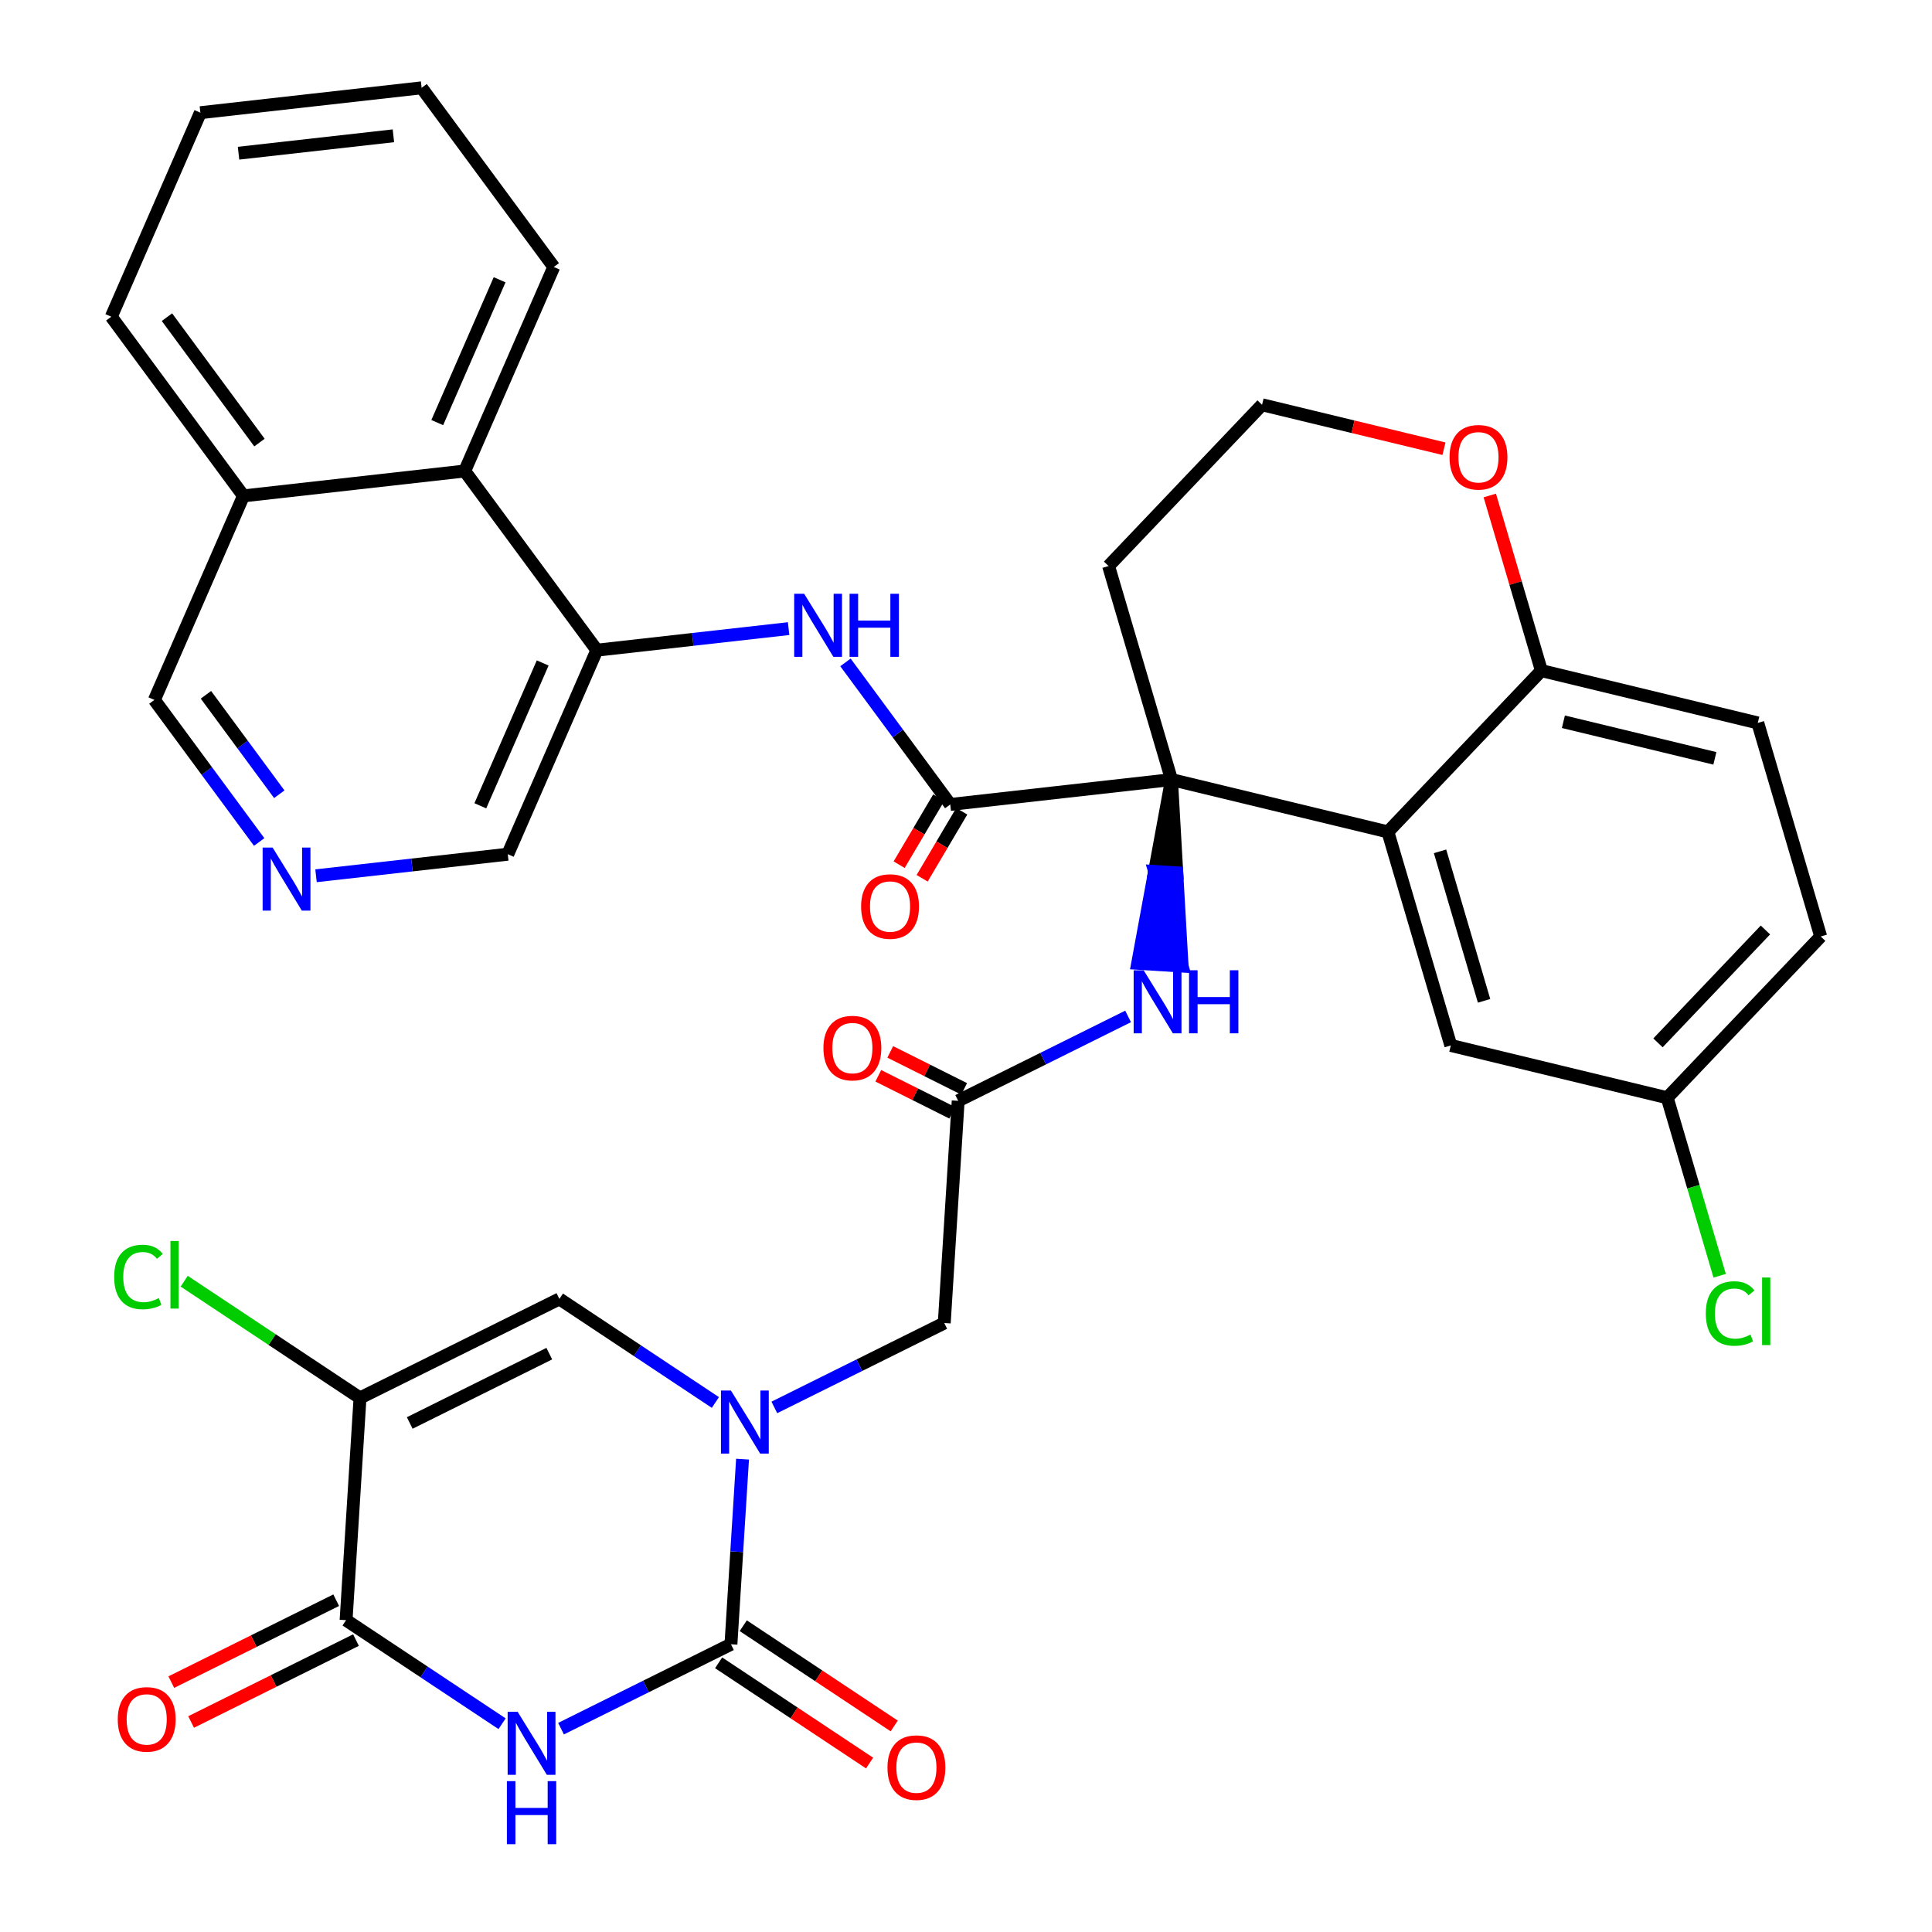 <?xml version='1.0' encoding='iso-8859-1'?>
<svg version='1.1' baseProfile='full'
              xmlns='http://www.w3.org/2000/svg'
                      xmlns:rdkit='http://www.rdkit.org/xml'
                      xmlns:xlink='http://www.w3.org/1999/xlink'
                  xml:space='preserve'
width='300px' height='300px' viewBox='0 0 300 300'>
<!-- END OF HEADER -->
<rect style='opacity:1.0;fill:#FFFFFF;stroke:none' width='300' height='300' x='0' y='0'> </rect>
<rect style='opacity:1.0;fill:#FFFFFF;stroke:none' width='300' height='300' x='0' y='0'> </rect>
<path class='bond-0 atom-0 atom-1' d='M 136.381,167.048 L 142.119,169.92' style='fill:none;fill-rule:evenodd;stroke:#FF0000;stroke-width:2.0px;stroke-linecap:butt;stroke-linejoin:miter;stroke-opacity:1' />
<path class='bond-0 atom-0 atom-1' d='M 142.119,169.92 L 147.857,172.791' style='fill:none;fill-rule:evenodd;stroke:#000000;stroke-width:2.0px;stroke-linecap:butt;stroke-linejoin:miter;stroke-opacity:1' />
<path class='bond-0 atom-0 atom-1' d='M 138.238,163.338 L 143.976,166.21' style='fill:none;fill-rule:evenodd;stroke:#FF0000;stroke-width:2.0px;stroke-linecap:butt;stroke-linejoin:miter;stroke-opacity:1' />
<path class='bond-0 atom-0 atom-1' d='M 143.976,166.21 L 149.714,169.081' style='fill:none;fill-rule:evenodd;stroke:#000000;stroke-width:2.0px;stroke-linecap:butt;stroke-linejoin:miter;stroke-opacity:1' />
<path class='bond-1 atom-1 atom-2' d='M 148.786,170.936 L 146.624,205.439' style='fill:none;fill-rule:evenodd;stroke:#000000;stroke-width:2.0px;stroke-linecap:butt;stroke-linejoin:miter;stroke-opacity:1' />
<path class='bond-11 atom-1 atom-12' d='M 148.786,170.936 L 161.978,164.384' style='fill:none;fill-rule:evenodd;stroke:#000000;stroke-width:2.0px;stroke-linecap:butt;stroke-linejoin:miter;stroke-opacity:1' />
<path class='bond-11 atom-1 atom-12' d='M 161.978,164.384 L 175.17,157.831' style='fill:none;fill-rule:evenodd;stroke:#0000FF;stroke-width:2.0px;stroke-linecap:butt;stroke-linejoin:miter;stroke-opacity:1' />
<path class='bond-2 atom-2 atom-3' d='M 146.624,205.439 L 133.432,211.992' style='fill:none;fill-rule:evenodd;stroke:#000000;stroke-width:2.0px;stroke-linecap:butt;stroke-linejoin:miter;stroke-opacity:1' />
<path class='bond-2 atom-2 atom-3' d='M 133.432,211.992 L 120.24,218.544' style='fill:none;fill-rule:evenodd;stroke:#0000FF;stroke-width:2.0px;stroke-linecap:butt;stroke-linejoin:miter;stroke-opacity:1' />
<path class='bond-3 atom-3 atom-4' d='M 111.086,217.778 L 98.975,209.736' style='fill:none;fill-rule:evenodd;stroke:#0000FF;stroke-width:2.0px;stroke-linecap:butt;stroke-linejoin:miter;stroke-opacity:1' />
<path class='bond-3 atom-3 atom-4' d='M 98.975,209.736 L 86.864,201.694' style='fill:none;fill-rule:evenodd;stroke:#000000;stroke-width:2.0px;stroke-linecap:butt;stroke-linejoin:miter;stroke-opacity:1' />
<path class='bond-36 atom-10 atom-3' d='M 113.501,255.32 L 114.401,240.949' style='fill:none;fill-rule:evenodd;stroke:#000000;stroke-width:2.0px;stroke-linecap:butt;stroke-linejoin:miter;stroke-opacity:1' />
<path class='bond-36 atom-10 atom-3' d='M 114.401,240.949 L 115.302,226.577' style='fill:none;fill-rule:evenodd;stroke:#0000FF;stroke-width:2.0px;stroke-linecap:butt;stroke-linejoin:miter;stroke-opacity:1' />
<path class='bond-4 atom-4 atom-5' d='M 86.864,201.694 L 55.903,217.073' style='fill:none;fill-rule:evenodd;stroke:#000000;stroke-width:2.0px;stroke-linecap:butt;stroke-linejoin:miter;stroke-opacity:1' />
<path class='bond-4 atom-4 atom-5' d='M 85.295,210.193 L 63.623,220.958' style='fill:none;fill-rule:evenodd;stroke:#000000;stroke-width:2.0px;stroke-linecap:butt;stroke-linejoin:miter;stroke-opacity:1' />
<path class='bond-5 atom-5 atom-6' d='M 55.903,217.073 L 42.253,208.009' style='fill:none;fill-rule:evenodd;stroke:#000000;stroke-width:2.0px;stroke-linecap:butt;stroke-linejoin:miter;stroke-opacity:1' />
<path class='bond-5 atom-5 atom-6' d='M 42.253,208.009 L 28.604,198.946' style='fill:none;fill-rule:evenodd;stroke:#00CC00;stroke-width:2.0px;stroke-linecap:butt;stroke-linejoin:miter;stroke-opacity:1' />
<path class='bond-6 atom-5 atom-7' d='M 55.903,217.073 L 53.74,251.576' style='fill:none;fill-rule:evenodd;stroke:#000000;stroke-width:2.0px;stroke-linecap:butt;stroke-linejoin:miter;stroke-opacity:1' />
<path class='bond-7 atom-7 atom-8' d='M 52.203,248.479 L 39.401,254.838' style='fill:none;fill-rule:evenodd;stroke:#000000;stroke-width:2.0px;stroke-linecap:butt;stroke-linejoin:miter;stroke-opacity:1' />
<path class='bond-7 atom-7 atom-8' d='M 39.401,254.838 L 26.6,261.197' style='fill:none;fill-rule:evenodd;stroke:#FF0000;stroke-width:2.0px;stroke-linecap:butt;stroke-linejoin:miter;stroke-opacity:1' />
<path class='bond-7 atom-7 atom-8' d='M 55.278,254.672 L 42.477,261.03' style='fill:none;fill-rule:evenodd;stroke:#000000;stroke-width:2.0px;stroke-linecap:butt;stroke-linejoin:miter;stroke-opacity:1' />
<path class='bond-7 atom-7 atom-8' d='M 42.477,261.03 L 29.676,267.389' style='fill:none;fill-rule:evenodd;stroke:#FF0000;stroke-width:2.0px;stroke-linecap:butt;stroke-linejoin:miter;stroke-opacity:1' />
<path class='bond-8 atom-7 atom-9' d='M 53.74,251.576 L 65.852,259.618' style='fill:none;fill-rule:evenodd;stroke:#000000;stroke-width:2.0px;stroke-linecap:butt;stroke-linejoin:miter;stroke-opacity:1' />
<path class='bond-8 atom-7 atom-9' d='M 65.852,259.618 L 77.963,267.66' style='fill:none;fill-rule:evenodd;stroke:#0000FF;stroke-width:2.0px;stroke-linecap:butt;stroke-linejoin:miter;stroke-opacity:1' />
<path class='bond-9 atom-9 atom-10' d='M 87.117,268.426 L 100.309,261.873' style='fill:none;fill-rule:evenodd;stroke:#0000FF;stroke-width:2.0px;stroke-linecap:butt;stroke-linejoin:miter;stroke-opacity:1' />
<path class='bond-9 atom-9 atom-10' d='M 100.309,261.873 L 113.501,255.32' style='fill:none;fill-rule:evenodd;stroke:#000000;stroke-width:2.0px;stroke-linecap:butt;stroke-linejoin:miter;stroke-opacity:1' />
<path class='bond-10 atom-10 atom-11' d='M 111.588,258.2 L 123.309,265.983' style='fill:none;fill-rule:evenodd;stroke:#000000;stroke-width:2.0px;stroke-linecap:butt;stroke-linejoin:miter;stroke-opacity:1' />
<path class='bond-10 atom-10 atom-11' d='M 123.309,265.983 L 135.029,273.766' style='fill:none;fill-rule:evenodd;stroke:#FF0000;stroke-width:2.0px;stroke-linecap:butt;stroke-linejoin:miter;stroke-opacity:1' />
<path class='bond-10 atom-10 atom-11' d='M 115.413,252.44 L 127.133,260.223' style='fill:none;fill-rule:evenodd;stroke:#000000;stroke-width:2.0px;stroke-linecap:butt;stroke-linejoin:miter;stroke-opacity:1' />
<path class='bond-10 atom-10 atom-11' d='M 127.133,260.223 L 138.854,268.006' style='fill:none;fill-rule:evenodd;stroke:#FF0000;stroke-width:2.0px;stroke-linecap:butt;stroke-linejoin:miter;stroke-opacity:1' />
<path class='bond-12 atom-13 atom-12' d='M 181.909,121.055 L 179.283,135.318 L 182.733,135.535 Z' style='fill:#000000;fill-rule:evenodd;fill-opacity:1;stroke:#000000;stroke-width:2.0px;stroke-linecap:butt;stroke-linejoin:miter;stroke-opacity:1;' />
<path class='bond-12 atom-13 atom-12' d='M 179.283,135.318 L 183.558,150.014 L 176.657,149.582 Z' style='fill:#0000FF;fill-rule:evenodd;fill-opacity:1;stroke:#0000FF;stroke-width:2.0px;stroke-linecap:butt;stroke-linejoin:miter;stroke-opacity:1;' />
<path class='bond-12 atom-13 atom-12' d='M 179.283,135.318 L 182.733,135.535 L 183.558,150.014 Z' style='fill:#0000FF;fill-rule:evenodd;fill-opacity:1;stroke:#0000FF;stroke-width:2.0px;stroke-linecap:butt;stroke-linejoin:miter;stroke-opacity:1;' />
<path class='bond-13 atom-13 atom-14' d='M 181.909,121.055 L 147.555,124.917' style='fill:none;fill-rule:evenodd;stroke:#000000;stroke-width:2.0px;stroke-linecap:butt;stroke-linejoin:miter;stroke-opacity:1' />
<path class='bond-26 atom-13 atom-27' d='M 181.909,121.055 L 172.14,87.894' style='fill:none;fill-rule:evenodd;stroke:#000000;stroke-width:2.0px;stroke-linecap:butt;stroke-linejoin:miter;stroke-opacity:1' />
<path class='bond-37 atom-36 atom-13' d='M 215.512,129.175 L 181.909,121.055' style='fill:none;fill-rule:evenodd;stroke:#000000;stroke-width:2.0px;stroke-linecap:butt;stroke-linejoin:miter;stroke-opacity:1' />
<path class='bond-14 atom-14 atom-15' d='M 145.769,123.862 L 142.694,129.065' style='fill:none;fill-rule:evenodd;stroke:#000000;stroke-width:2.0px;stroke-linecap:butt;stroke-linejoin:miter;stroke-opacity:1' />
<path class='bond-14 atom-14 atom-15' d='M 142.694,129.065 L 139.618,134.267' style='fill:none;fill-rule:evenodd;stroke:#FF0000;stroke-width:2.0px;stroke-linecap:butt;stroke-linejoin:miter;stroke-opacity:1' />
<path class='bond-14 atom-14 atom-15' d='M 149.341,125.972 L 146.265,131.175' style='fill:none;fill-rule:evenodd;stroke:#000000;stroke-width:2.0px;stroke-linecap:butt;stroke-linejoin:miter;stroke-opacity:1' />
<path class='bond-14 atom-14 atom-15' d='M 146.265,131.175 L 143.19,136.378' style='fill:none;fill-rule:evenodd;stroke:#FF0000;stroke-width:2.0px;stroke-linecap:butt;stroke-linejoin:miter;stroke-opacity:1' />
<path class='bond-15 atom-14 atom-16' d='M 147.555,124.917 L 139.418,113.887' style='fill:none;fill-rule:evenodd;stroke:#000000;stroke-width:2.0px;stroke-linecap:butt;stroke-linejoin:miter;stroke-opacity:1' />
<path class='bond-15 atom-14 atom-16' d='M 139.418,113.887 L 131.282,102.856' style='fill:none;fill-rule:evenodd;stroke:#0000FF;stroke-width:2.0px;stroke-linecap:butt;stroke-linejoin:miter;stroke-opacity:1' />
<path class='bond-16 atom-16 atom-17' d='M 122.456,97.611 L 107.568,99.285' style='fill:none;fill-rule:evenodd;stroke:#0000FF;stroke-width:2.0px;stroke-linecap:butt;stroke-linejoin:miter;stroke-opacity:1' />
<path class='bond-16 atom-16 atom-17' d='M 107.568,99.285 L 92.68,100.959' style='fill:none;fill-rule:evenodd;stroke:#000000;stroke-width:2.0px;stroke-linecap:butt;stroke-linejoin:miter;stroke-opacity:1' />
<path class='bond-17 atom-17 atom-18' d='M 92.68,100.959 L 78.847,132.641' style='fill:none;fill-rule:evenodd;stroke:#000000;stroke-width:2.0px;stroke-linecap:butt;stroke-linejoin:miter;stroke-opacity:1' />
<path class='bond-17 atom-17 atom-18' d='M 84.268,102.945 L 74.586,125.123' style='fill:none;fill-rule:evenodd;stroke:#000000;stroke-width:2.0px;stroke-linecap:butt;stroke-linejoin:miter;stroke-opacity:1' />
<path class='bond-38 atom-26 atom-17' d='M 72.158,73.139 L 92.68,100.959' style='fill:none;fill-rule:evenodd;stroke:#000000;stroke-width:2.0px;stroke-linecap:butt;stroke-linejoin:miter;stroke-opacity:1' />
<path class='bond-18 atom-18 atom-19' d='M 78.847,132.641 L 63.959,134.315' style='fill:none;fill-rule:evenodd;stroke:#000000;stroke-width:2.0px;stroke-linecap:butt;stroke-linejoin:miter;stroke-opacity:1' />
<path class='bond-18 atom-18 atom-19' d='M 63.959,134.315 L 49.071,135.989' style='fill:none;fill-rule:evenodd;stroke:#0000FF;stroke-width:2.0px;stroke-linecap:butt;stroke-linejoin:miter;stroke-opacity:1' />
<path class='bond-19 atom-19 atom-20' d='M 40.245,130.744 L 32.109,119.714' style='fill:none;fill-rule:evenodd;stroke:#0000FF;stroke-width:2.0px;stroke-linecap:butt;stroke-linejoin:miter;stroke-opacity:1' />
<path class='bond-19 atom-19 atom-20' d='M 32.109,119.714 L 23.972,108.683' style='fill:none;fill-rule:evenodd;stroke:#000000;stroke-width:2.0px;stroke-linecap:butt;stroke-linejoin:miter;stroke-opacity:1' />
<path class='bond-19 atom-19 atom-20' d='M 43.368,123.331 L 37.673,115.609' style='fill:none;fill-rule:evenodd;stroke:#0000FF;stroke-width:2.0px;stroke-linecap:butt;stroke-linejoin:miter;stroke-opacity:1' />
<path class='bond-19 atom-19 atom-20' d='M 37.673,115.609 L 31.977,107.888' style='fill:none;fill-rule:evenodd;stroke:#000000;stroke-width:2.0px;stroke-linecap:butt;stroke-linejoin:miter;stroke-opacity:1' />
<path class='bond-20 atom-20 atom-21' d='M 23.972,108.683 L 37.804,77.001' style='fill:none;fill-rule:evenodd;stroke:#000000;stroke-width:2.0px;stroke-linecap:butt;stroke-linejoin:miter;stroke-opacity:1' />
<path class='bond-21 atom-21 atom-22' d='M 37.804,77.001 L 17.282,49.181' style='fill:none;fill-rule:evenodd;stroke:#000000;stroke-width:2.0px;stroke-linecap:butt;stroke-linejoin:miter;stroke-opacity:1' />
<path class='bond-21 atom-21 atom-22' d='M 40.29,68.724 L 25.925,49.249' style='fill:none;fill-rule:evenodd;stroke:#000000;stroke-width:2.0px;stroke-linecap:butt;stroke-linejoin:miter;stroke-opacity:1' />
<path class='bond-40 atom-26 atom-21' d='M 72.158,73.139 L 37.804,77.001' style='fill:none;fill-rule:evenodd;stroke:#000000;stroke-width:2.0px;stroke-linecap:butt;stroke-linejoin:miter;stroke-opacity:1' />
<path class='bond-22 atom-22 atom-23' d='M 17.282,49.181 L 31.115,17.498' style='fill:none;fill-rule:evenodd;stroke:#000000;stroke-width:2.0px;stroke-linecap:butt;stroke-linejoin:miter;stroke-opacity:1' />
<path class='bond-23 atom-23 atom-24' d='M 31.115,17.498 L 65.469,13.636' style='fill:none;fill-rule:evenodd;stroke:#000000;stroke-width:2.0px;stroke-linecap:butt;stroke-linejoin:miter;stroke-opacity:1' />
<path class='bond-23 atom-23 atom-24' d='M 37.04,23.79 L 61.088,21.086' style='fill:none;fill-rule:evenodd;stroke:#000000;stroke-width:2.0px;stroke-linecap:butt;stroke-linejoin:miter;stroke-opacity:1' />
<path class='bond-24 atom-24 atom-25' d='M 65.469,13.636 L 85.99,41.456' style='fill:none;fill-rule:evenodd;stroke:#000000;stroke-width:2.0px;stroke-linecap:butt;stroke-linejoin:miter;stroke-opacity:1' />
<path class='bond-25 atom-25 atom-26' d='M 85.99,41.456 L 72.158,73.139' style='fill:none;fill-rule:evenodd;stroke:#000000;stroke-width:2.0px;stroke-linecap:butt;stroke-linejoin:miter;stroke-opacity:1' />
<path class='bond-25 atom-25 atom-26' d='M 77.579,43.442 L 67.896,65.62' style='fill:none;fill-rule:evenodd;stroke:#000000;stroke-width:2.0px;stroke-linecap:butt;stroke-linejoin:miter;stroke-opacity:1' />
<path class='bond-27 atom-27 atom-28' d='M 172.14,87.894 L 195.974,62.853' style='fill:none;fill-rule:evenodd;stroke:#000000;stroke-width:2.0px;stroke-linecap:butt;stroke-linejoin:miter;stroke-opacity:1' />
<path class='bond-28 atom-28 atom-29' d='M 195.974,62.853 L 210.096,66.266' style='fill:none;fill-rule:evenodd;stroke:#000000;stroke-width:2.0px;stroke-linecap:butt;stroke-linejoin:miter;stroke-opacity:1' />
<path class='bond-28 atom-28 atom-29' d='M 210.096,66.266 L 224.218,69.678' style='fill:none;fill-rule:evenodd;stroke:#FF0000;stroke-width:2.0px;stroke-linecap:butt;stroke-linejoin:miter;stroke-opacity:1' />
<path class='bond-29 atom-29 atom-30' d='M 231.334,76.94 L 235.34,90.537' style='fill:none;fill-rule:evenodd;stroke:#FF0000;stroke-width:2.0px;stroke-linecap:butt;stroke-linejoin:miter;stroke-opacity:1' />
<path class='bond-29 atom-29 atom-30' d='M 235.34,90.537 L 239.346,104.135' style='fill:none;fill-rule:evenodd;stroke:#000000;stroke-width:2.0px;stroke-linecap:butt;stroke-linejoin:miter;stroke-opacity:1' />
<path class='bond-30 atom-30 atom-31' d='M 239.346,104.135 L 272.949,112.255' style='fill:none;fill-rule:evenodd;stroke:#000000;stroke-width:2.0px;stroke-linecap:butt;stroke-linejoin:miter;stroke-opacity:1' />
<path class='bond-30 atom-30 atom-31' d='M 242.762,112.073 L 266.284,117.757' style='fill:none;fill-rule:evenodd;stroke:#000000;stroke-width:2.0px;stroke-linecap:butt;stroke-linejoin:miter;stroke-opacity:1' />
<path class='bond-39 atom-36 atom-30' d='M 215.512,129.175 L 239.346,104.135' style='fill:none;fill-rule:evenodd;stroke:#000000;stroke-width:2.0px;stroke-linecap:butt;stroke-linejoin:miter;stroke-opacity:1' />
<path class='bond-31 atom-31 atom-32' d='M 272.949,112.255 L 282.717,145.416' style='fill:none;fill-rule:evenodd;stroke:#000000;stroke-width:2.0px;stroke-linecap:butt;stroke-linejoin:miter;stroke-opacity:1' />
<path class='bond-32 atom-32 atom-33' d='M 282.717,145.416 L 258.884,170.457' style='fill:none;fill-rule:evenodd;stroke:#000000;stroke-width:2.0px;stroke-linecap:butt;stroke-linejoin:miter;stroke-opacity:1' />
<path class='bond-32 atom-32 atom-33' d='M 274.134,144.405 L 257.45,161.934' style='fill:none;fill-rule:evenodd;stroke:#000000;stroke-width:2.0px;stroke-linecap:butt;stroke-linejoin:miter;stroke-opacity:1' />
<path class='bond-33 atom-33 atom-34' d='M 258.884,170.457 L 262.955,184.279' style='fill:none;fill-rule:evenodd;stroke:#000000;stroke-width:2.0px;stroke-linecap:butt;stroke-linejoin:miter;stroke-opacity:1' />
<path class='bond-33 atom-33 atom-34' d='M 262.955,184.279 L 267.027,198.101' style='fill:none;fill-rule:evenodd;stroke:#00CC00;stroke-width:2.0px;stroke-linecap:butt;stroke-linejoin:miter;stroke-opacity:1' />
<path class='bond-34 atom-33 atom-35' d='M 258.884,170.457 L 225.281,162.336' style='fill:none;fill-rule:evenodd;stroke:#000000;stroke-width:2.0px;stroke-linecap:butt;stroke-linejoin:miter;stroke-opacity:1' />
<path class='bond-35 atom-35 atom-36' d='M 225.281,162.336 L 215.512,129.175' style='fill:none;fill-rule:evenodd;stroke:#000000;stroke-width:2.0px;stroke-linecap:butt;stroke-linejoin:miter;stroke-opacity:1' />
<path class='bond-35 atom-35 atom-36' d='M 230.447,155.409 L 223.609,132.196' style='fill:none;fill-rule:evenodd;stroke:#000000;stroke-width:2.0px;stroke-linecap:butt;stroke-linejoin:miter;stroke-opacity:1' />
<path  class='atom-0' d='M 127.862 162.742
Q 127.862 160.392, 129.023 159.078
Q 130.185 157.764, 132.356 157.764
Q 134.527 157.764, 135.689 159.078
Q 136.85 160.392, 136.85 162.742
Q 136.85 165.121, 135.675 166.476
Q 134.499 167.817, 132.356 167.817
Q 130.199 167.817, 129.023 166.476
Q 127.862 165.135, 127.862 162.742
M 132.356 166.711
Q 133.849 166.711, 134.651 165.715
Q 135.467 164.706, 135.467 162.742
Q 135.467 160.82, 134.651 159.852
Q 133.849 158.87, 132.356 158.87
Q 130.863 158.87, 130.047 159.838
Q 129.245 160.806, 129.245 162.742
Q 129.245 164.72, 130.047 165.715
Q 130.863 166.711, 132.356 166.711
' fill='#FF0000'/>
<path  class='atom-3' d='M 113.499 215.923
L 116.707 221.108
Q 117.025 221.62, 117.536 222.546
Q 118.048 223.473, 118.076 223.528
L 118.076 215.923
L 119.375 215.923
L 119.375 225.713
L 118.034 225.713
L 114.591 220.043
Q 114.19 219.38, 113.761 218.619
Q 113.346 217.859, 113.222 217.623
L 113.222 225.713
L 111.95 225.713
L 111.95 215.923
L 113.499 215.923
' fill='#0000FF'/>
<path  class='atom-6' d='M 17.728 198.288
Q 17.728 195.855, 18.862 194.582
Q 20.01 193.296, 22.181 193.296
Q 24.2 193.296, 25.278 194.721
L 24.366 195.467
Q 23.577 194.43, 22.181 194.43
Q 20.701 194.43, 19.913 195.426
Q 19.139 196.408, 19.139 198.288
Q 19.139 200.224, 19.941 201.22
Q 20.756 202.215, 22.333 202.215
Q 23.411 202.215, 24.67 201.566
L 25.057 202.603
Q 24.545 202.935, 23.771 203.128
Q 22.997 203.322, 22.139 203.322
Q 20.01 203.322, 18.862 202.022
Q 17.728 200.722, 17.728 198.288
' fill='#00CC00'/>
<path  class='atom-6' d='M 26.467 192.702
L 27.739 192.702
L 27.739 203.197
L 26.467 203.197
L 26.467 192.702
' fill='#00CC00'/>
<path  class='atom-8' d='M 18.285 266.982
Q 18.285 264.631, 19.447 263.318
Q 20.608 262.004, 22.779 262.004
Q 24.951 262.004, 26.112 263.318
Q 27.274 264.631, 27.274 266.982
Q 27.274 269.361, 26.098 270.716
Q 24.923 272.057, 22.779 272.057
Q 20.622 272.057, 19.447 270.716
Q 18.285 269.374, 18.285 266.982
M 22.779 270.951
Q 24.273 270.951, 25.075 269.955
Q 25.891 268.946, 25.891 266.982
Q 25.891 265.06, 25.075 264.092
Q 24.273 263.11, 22.779 263.11
Q 21.286 263.11, 20.47 264.078
Q 19.668 265.046, 19.668 266.982
Q 19.668 268.96, 20.47 269.955
Q 21.286 270.951, 22.779 270.951
' fill='#FF0000'/>
<path  class='atom-9' d='M 80.376 265.804
L 83.584 270.99
Q 83.902 271.501, 84.413 272.428
Q 84.925 273.354, 84.953 273.409
L 84.953 265.804
L 86.252 265.804
L 86.252 275.594
L 84.911 275.594
L 81.468 269.925
Q 81.067 269.261, 80.638 268.501
Q 80.223 267.74, 80.099 267.505
L 80.099 275.594
L 78.827 275.594
L 78.827 265.804
L 80.376 265.804
' fill='#0000FF'/>
<path  class='atom-9' d='M 78.709 276.573
L 80.037 276.573
L 80.037 280.736
L 85.043 280.736
L 85.043 276.573
L 86.37 276.573
L 86.37 286.364
L 85.043 286.364
L 85.043 281.842
L 80.037 281.842
L 80.037 286.364
L 78.709 286.364
L 78.709 276.573
' fill='#0000FF'/>
<path  class='atom-11' d='M 137.806 274.472
Q 137.806 272.121, 138.967 270.807
Q 140.129 269.493, 142.3 269.493
Q 144.471 269.493, 145.632 270.807
Q 146.794 272.121, 146.794 274.472
Q 146.794 276.85, 145.618 278.205
Q 144.443 279.546, 142.3 279.546
Q 140.143 279.546, 138.967 278.205
Q 137.806 276.864, 137.806 274.472
M 142.3 278.44
Q 143.793 278.44, 144.595 277.445
Q 145.411 276.435, 145.411 274.472
Q 145.411 272.549, 144.595 271.581
Q 143.793 270.6, 142.3 270.6
Q 140.806 270.6, 139.99 271.568
Q 139.188 272.536, 139.188 274.472
Q 139.188 276.449, 139.99 277.445
Q 140.806 278.44, 142.3 278.44
' fill='#FF0000'/>
<path  class='atom-12' d='M 177.583 150.662
L 180.791 155.848
Q 181.109 156.359, 181.62 157.286
Q 182.132 158.212, 182.16 158.268
L 182.16 150.662
L 183.46 150.662
L 183.46 160.453
L 182.118 160.453
L 178.675 154.783
Q 178.274 154.119, 177.845 153.359
Q 177.431 152.598, 177.306 152.363
L 177.306 160.453
L 176.034 160.453
L 176.034 150.662
L 177.583 150.662
' fill='#0000FF'/>
<path  class='atom-12' d='M 184.635 150.662
L 185.962 150.662
L 185.962 154.824
L 190.968 154.824
L 190.968 150.662
L 192.296 150.662
L 192.296 160.453
L 190.968 160.453
L 190.968 155.931
L 185.962 155.931
L 185.962 160.453
L 184.635 160.453
L 184.635 150.662
' fill='#0000FF'/>
<path  class='atom-15' d='M 133.712 140.76
Q 133.712 138.41, 134.874 137.096
Q 136.035 135.782, 138.206 135.782
Q 140.377 135.782, 141.539 137.096
Q 142.7 138.41, 142.7 140.76
Q 142.7 143.139, 141.525 144.494
Q 140.35 145.835, 138.206 145.835
Q 136.049 145.835, 134.874 144.494
Q 133.712 143.153, 133.712 140.76
M 138.206 144.729
Q 139.7 144.729, 140.502 143.733
Q 141.318 142.724, 141.318 140.76
Q 141.318 138.838, 140.502 137.87
Q 139.7 136.888, 138.206 136.888
Q 136.713 136.888, 135.897 137.856
Q 135.095 138.824, 135.095 140.76
Q 135.095 142.738, 135.897 143.733
Q 136.713 144.729, 138.206 144.729
' fill='#FF0000'/>
<path  class='atom-16' d='M 124.869 92.202
L 128.077 97.387
Q 128.395 97.899, 128.907 98.825
Q 129.419 99.752, 129.446 99.807
L 129.446 92.202
L 130.746 92.202
L 130.746 101.992
L 129.405 101.992
L 125.962 96.323
Q 125.561 95.659, 125.132 94.898
Q 124.717 94.138, 124.593 93.903
L 124.593 101.992
L 123.32 101.992
L 123.32 92.202
L 124.869 92.202
' fill='#0000FF'/>
<path  class='atom-16' d='M 131.922 92.202
L 133.249 92.202
L 133.249 96.364
L 138.255 96.364
L 138.255 92.202
L 139.582 92.202
L 139.582 101.992
L 138.255 101.992
L 138.255 97.47
L 133.249 97.47
L 133.249 101.992
L 131.922 101.992
L 131.922 92.202
' fill='#0000FF'/>
<path  class='atom-19' d='M 42.33 131.608
L 45.538 136.794
Q 45.856 137.306, 46.367 138.232
Q 46.879 139.158, 46.907 139.214
L 46.907 131.608
L 48.206 131.608
L 48.206 141.399
L 46.865 141.399
L 43.422 135.729
Q 43.021 135.065, 42.592 134.305
Q 42.177 133.544, 42.053 133.309
L 42.053 141.399
L 40.781 141.399
L 40.781 131.608
L 42.33 131.608
' fill='#0000FF'/>
<path  class='atom-29' d='M 225.083 71.001
Q 225.083 68.65, 226.244 67.337
Q 227.406 66.023, 229.577 66.023
Q 231.748 66.023, 232.909 67.337
Q 234.071 68.65, 234.071 71.001
Q 234.071 73.379, 232.895 74.734
Q 231.72 76.076, 229.577 76.076
Q 227.419 76.076, 226.244 74.734
Q 225.083 73.393, 225.083 71.001
M 229.577 74.97
Q 231.07 74.97, 231.872 73.974
Q 232.688 72.965, 232.688 71.001
Q 232.688 69.079, 231.872 68.111
Q 231.07 67.129, 229.577 67.129
Q 228.083 67.129, 227.267 68.097
Q 226.465 69.065, 226.465 71.001
Q 226.465 72.978, 227.267 73.974
Q 228.083 74.97, 229.577 74.97
' fill='#FF0000'/>
<path  class='atom-34' d='M 264.877 203.957
Q 264.877 201.523, 266.011 200.251
Q 267.159 198.965, 269.33 198.965
Q 271.349 198.965, 272.428 200.389
L 271.515 201.136
Q 270.727 200.099, 269.33 200.099
Q 267.85 200.099, 267.062 201.095
Q 266.288 202.076, 266.288 203.957
Q 266.288 205.893, 267.09 206.888
Q 267.906 207.884, 269.482 207.884
Q 270.561 207.884, 271.819 207.234
L 272.206 208.271
Q 271.695 208.603, 270.92 208.797
Q 270.146 208.99, 269.289 208.99
Q 267.159 208.99, 266.011 207.69
Q 264.877 206.391, 264.877 203.957
' fill='#00CC00'/>
<path  class='atom-34' d='M 273.617 198.37
L 274.889 198.37
L 274.889 208.866
L 273.617 208.866
L 273.617 198.37
' fill='#00CC00'/>
</svg>
